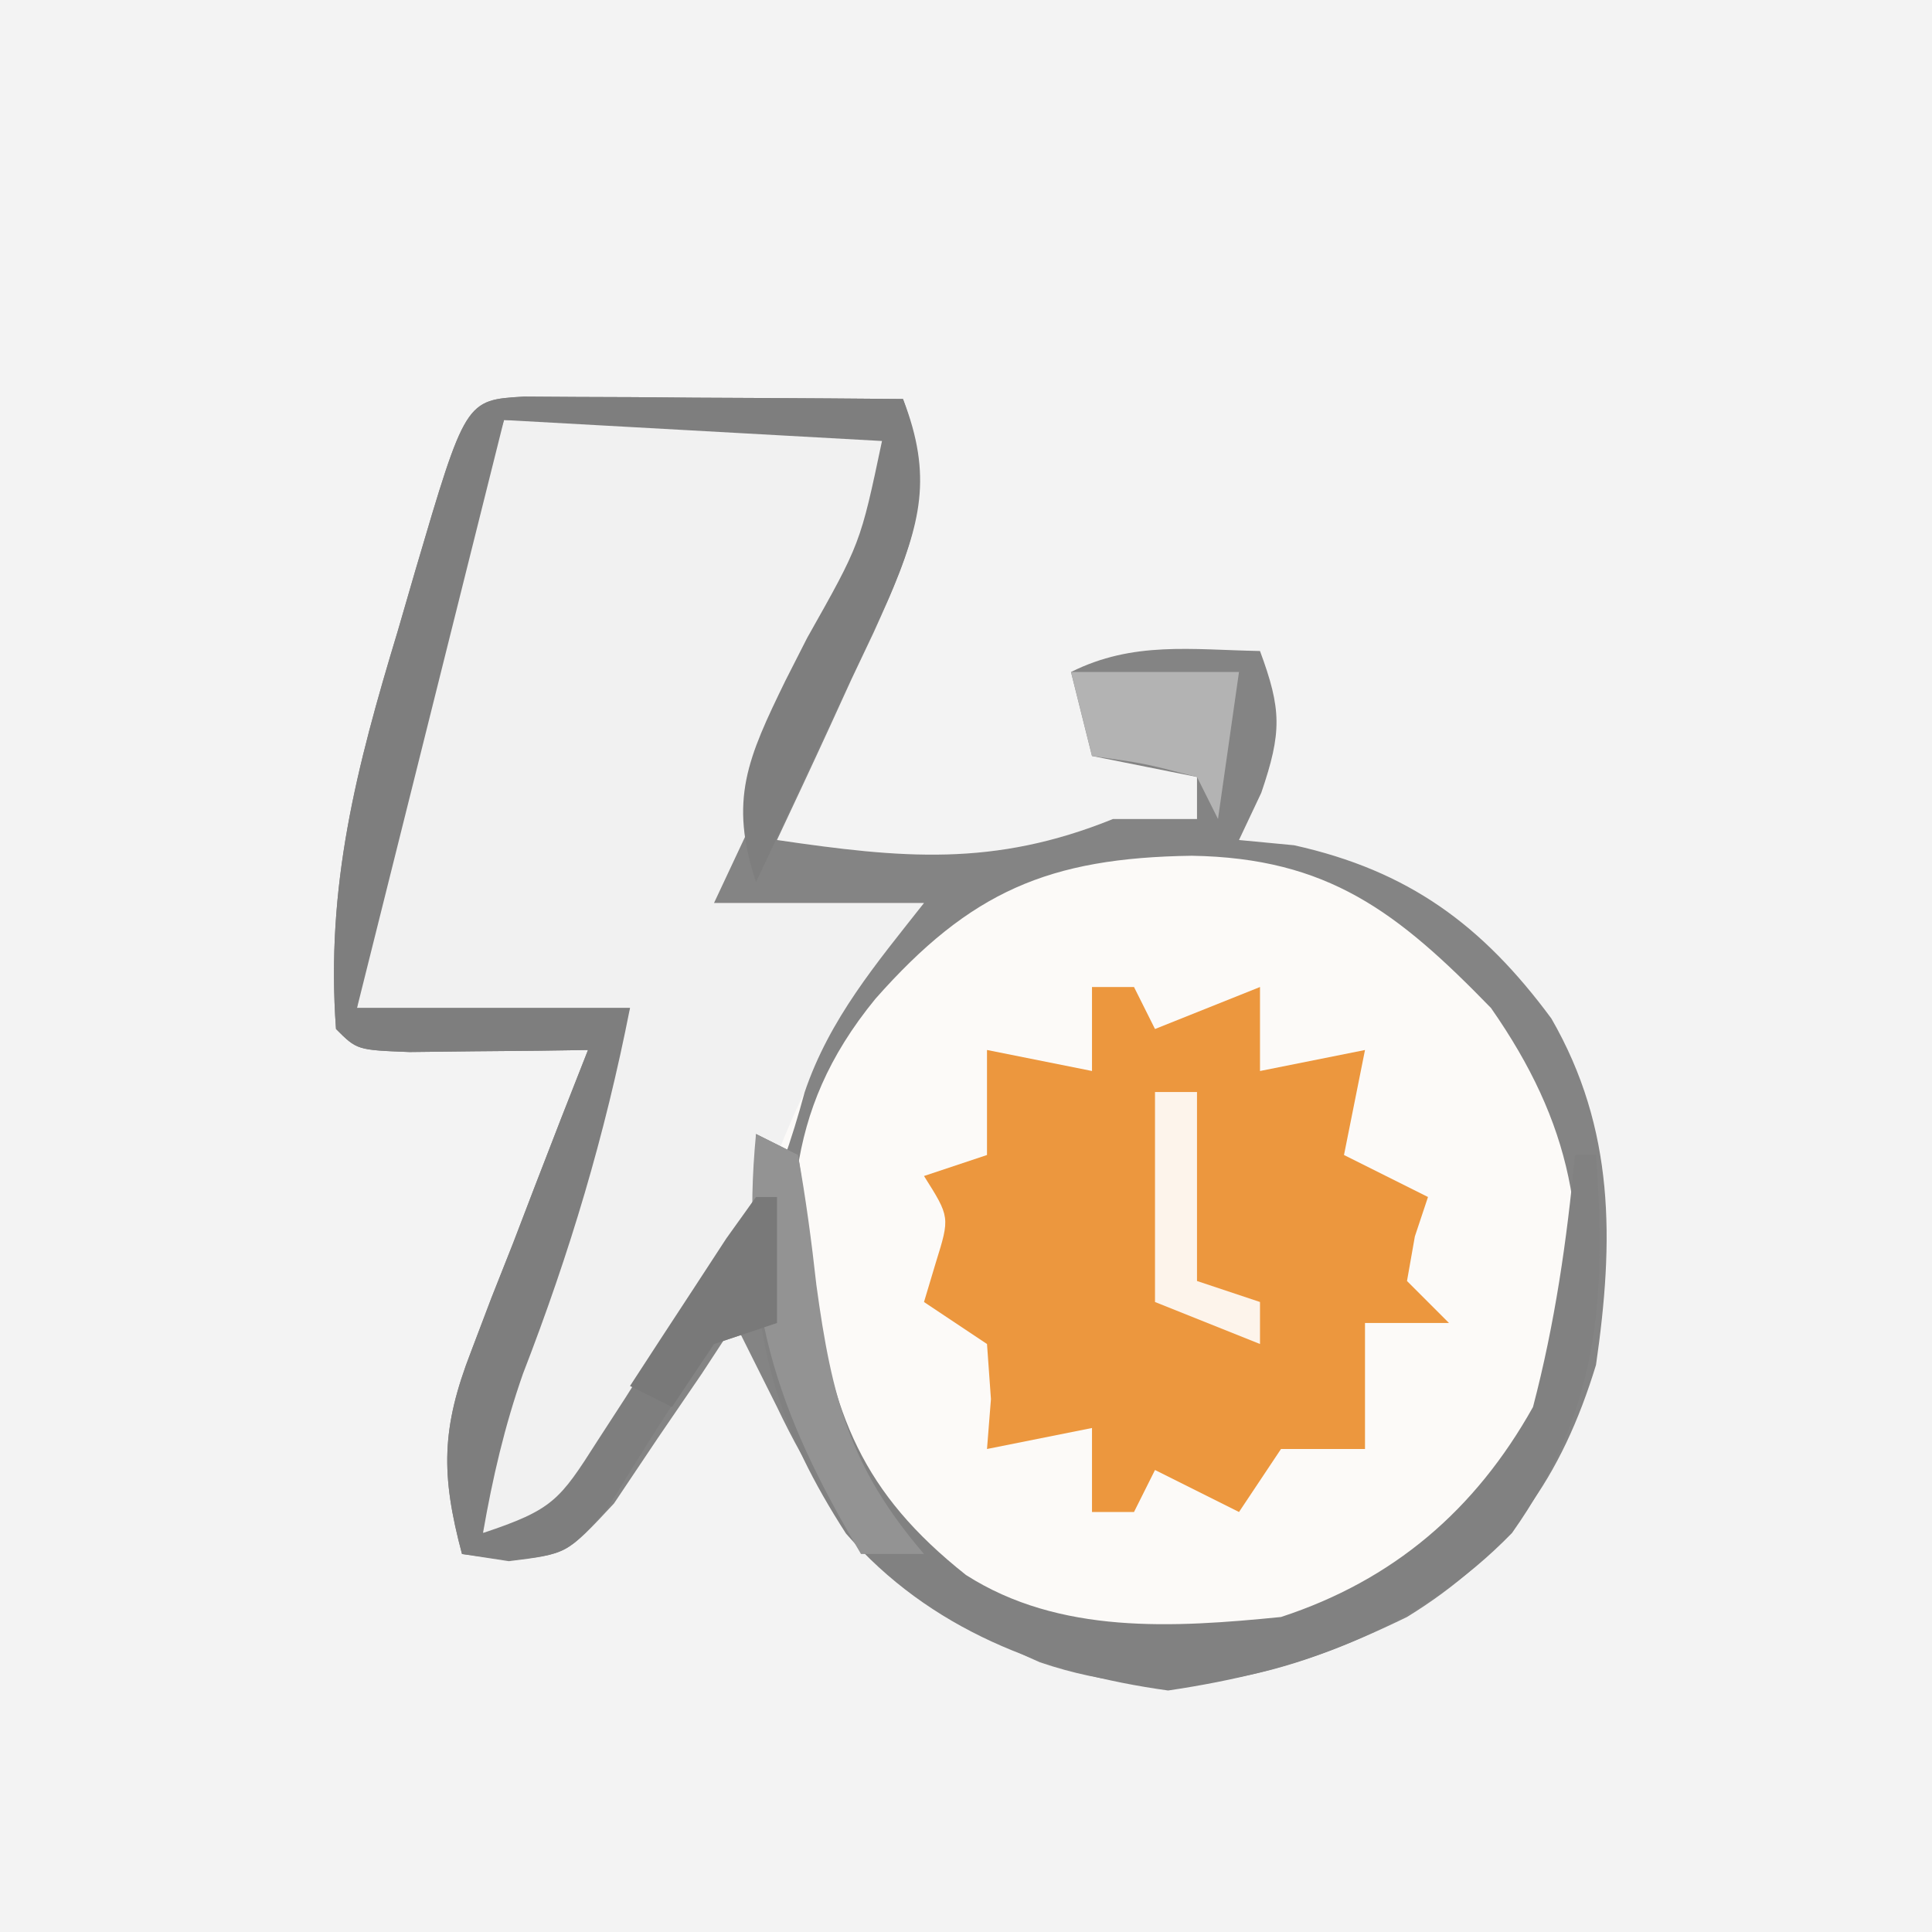 <?xml version="1.0" encoding="UTF-8"?>
<svg version="1.1" xmlns="http://www.w3.org/2000/svg" width="92" height="92">
<rect width="100%" height="100%" fill="#333333" stroke="none"/>
<path d="M0 0 C30.36 0 60.72 0 92 0 C92 30.36 92 60.72 92 92 C61.64 92 31.28 92 0 92 C0 61.64 0 31.28 0 0 Z " fill="#F3F3F3" transform="translate(0,0)"/>
<path d="M0 0 C0.833 0.005 1.665 0.01 2.523 0.016 C3.422 0.019 4.321 0.022 5.248 0.026 C6.666 0.038 6.666 0.038 8.113 0.051 C9.062 0.056 10.012 0.06 10.99 0.065 C13.344 0.077 15.697 0.093 18.051 0.114 C19.646 4.535 18.486 7.179 16.65 11.24 C16.308 11.962 15.966 12.683 15.613 13.426 C15.275 14.167 14.936 14.907 14.588 15.67 C13.754 17.49 12.904 19.303 12.051 21.114 C17.986 21.982 22.368 22.414 28.051 20.114 C29.371 20.114 30.691 20.114 32.051 20.114 C32.051 19.454 32.051 18.794 32.051 18.114 C30.401 17.784 28.751 17.454 27.051 17.114 C26.556 15.134 26.556 15.134 26.051 13.114 C29.007 11.635 31.793 12.053 35.051 12.114 C36.083 14.902 36.096 15.981 35.113 18.864 C34.587 19.977 34.587 19.977 34.051 21.114 C34.917 21.196 35.783 21.279 36.676 21.364 C42.128 22.575 45.64 25.163 48.926 29.614 C51.964 34.884 51.908 40.206 51.051 46.114 C49.422 51.45 46.86 55.162 42.051 58.114 C36.225 60.953 30.932 62.432 24.566 60.27 C18.203 57.484 15.018 54.333 12.051 48.114 C11.679 47.372 11.308 46.631 10.926 45.867 C10.637 45.289 10.348 44.71 10.051 44.114 C9.531 44.908 9.012 45.702 8.476 46.52 C7.779 47.541 7.082 48.562 6.363 49.614 C5.679 50.634 4.994 51.655 4.289 52.707 C2.051 55.114 2.051 55.114 -0.719 55.457 C-1.455 55.344 -2.191 55.23 -2.949 55.114 C-3.961 51.321 -3.932 49.12 -2.516 45.469 C-2.197 44.628 -1.878 43.787 -1.549 42.92 C-1.207 42.056 -0.865 41.192 -0.512 40.301 C-0.174 39.417 0.165 38.534 0.513 37.623 C1.348 35.449 2.194 33.279 3.051 31.114 C2.268 31.125 1.486 31.137 0.679 31.149 C-0.332 31.158 -1.344 31.167 -2.387 31.176 C-3.396 31.188 -4.406 31.199 -5.446 31.211 C-7.949 31.114 -7.949 31.114 -8.949 30.114 C-9.444 23.317 -7.973 17.652 -6.012 11.176 C-5.734 10.219 -5.456 9.262 -5.17 8.276 C-2.78 0.162 -2.78 0.162 0 0 Z " fill="#FCFAF8" transform="translate(24.949,18.886)"/>
<path d="M0 0 C5.94 0 11.88 0 18 0 C19.215 3.644 18.702 4.285 17.129 7.668 C16.72 8.561 16.31 9.453 15.889 10.373 C15.232 11.766 15.232 11.766 14.562 13.188 C14.129 14.128 13.695 15.068 13.248 16.037 C12.174 18.362 11.088 20.682 10 23 C13.3 23 16.6 23 20 23 C19.072 24.32 18.144 25.64 17.188 27 C14.845 30.492 13.383 33.676 12.043 37.672 C10.547 41.012 8.552 43.984 6.5 47 C6.108 47.589 5.715 48.178 5.311 48.784 C4.156 50.438 4.156 50.438 2 53 C1.01 53 0.02 53 -1 53 C-0.453 46.911 0.929 41.714 3.062 36 C3.485 34.838 3.485 34.838 3.916 33.652 C4.603 31.765 5.301 29.882 6 28 C1.71 28 -2.58 28 -7 28 C-6.395 21.987 -5.172 16.426 -3.5 10.625 C-3.274 9.819 -3.049 9.014 -2.816 8.184 C-1.152 2.304 -1.152 2.304 0 0 Z " fill="#F1F1F1" transform="translate(24,20)"/>
<path d="M0 0 C0.833 0.005 1.665 0.01 2.523 0.016 C3.422 0.019 4.321 0.022 5.248 0.026 C6.666 0.038 6.666 0.038 8.113 0.051 C9.062 0.056 10.012 0.06 10.99 0.065 C13.344 0.077 15.697 0.093 18.051 0.114 C19.646 4.535 18.486 7.179 16.65 11.24 C16.308 11.962 15.966 12.683 15.613 13.426 C15.275 14.167 14.936 14.907 14.588 15.67 C13.754 17.49 12.904 19.303 12.051 21.114 C17.986 21.982 22.368 22.414 28.051 20.114 C29.371 20.114 30.691 20.114 32.051 20.114 C32.051 19.454 32.051 18.794 32.051 18.114 C30.401 17.784 28.751 17.454 27.051 17.114 C26.556 15.134 26.556 15.134 26.051 13.114 C29.007 11.635 31.793 12.053 35.051 12.114 C36.083 14.902 36.096 15.981 35.113 18.864 C34.587 19.977 34.587 19.977 34.051 21.114 C34.917 21.196 35.783 21.279 36.676 21.364 C42.128 22.575 45.64 25.163 48.926 29.614 C51.964 34.884 51.908 40.206 51.051 46.114 C49.422 51.45 46.86 55.162 42.051 58.114 C36.225 60.953 30.932 62.432 24.566 60.27 C18.203 57.484 15.018 54.333 12.051 48.114 C11.679 47.372 11.308 46.631 10.926 45.867 C10.637 45.289 10.348 44.71 10.051 44.114 C9.531 44.908 9.012 45.702 8.476 46.52 C7.779 47.541 7.082 48.562 6.363 49.614 C5.679 50.634 4.994 51.655 4.289 52.707 C2.051 55.114 2.051 55.114 -0.719 55.457 C-1.455 55.344 -2.191 55.23 -2.949 55.114 C-3.961 51.321 -3.932 49.12 -2.516 45.469 C-2.197 44.628 -1.878 43.787 -1.549 42.92 C-1.207 42.056 -0.865 41.192 -0.512 40.301 C-0.174 39.417 0.165 38.534 0.513 37.623 C1.348 35.449 2.194 33.279 3.051 31.114 C2.268 31.125 1.486 31.137 0.679 31.149 C-0.332 31.158 -1.344 31.167 -2.387 31.176 C-3.396 31.188 -4.406 31.199 -5.446 31.211 C-7.949 31.114 -7.949 31.114 -8.949 30.114 C-9.444 23.317 -7.973 17.652 -6.012 11.176 C-5.734 10.219 -5.456 9.262 -5.17 8.276 C-2.78 0.162 -2.78 0.162 0 0 Z M-0.949 1.114 C-1.733 3.589 -2.517 6.064 -3.324 8.614 C-3.567 9.376 -3.81 10.138 -4.06 10.924 C-6.948 19.851 -6.948 19.851 -7.949 29.114 C-3.659 29.114 0.631 29.114 5.051 29.114 C4.545 30.499 4.04 31.885 3.519 33.313 C2.863 35.142 2.206 36.971 1.551 38.801 C1.217 39.713 0.883 40.625 0.539 41.565 C0.223 42.451 -0.093 43.337 -0.418 44.25 C-0.711 45.062 -1.005 45.874 -1.307 46.71 C-1.993 49.275 -2.065 51.47 -1.949 54.114 C-0.095 54.061 -0.095 54.061 2.051 53.114 C3.749 51.135 5.178 49.268 6.613 47.114 C7.014 46.526 7.414 45.938 7.827 45.332 C10.443 41.369 12.146 37.681 13.367 33.125 C14.56 29.615 16.773 27.006 19.051 24.114 C15.751 24.114 12.451 24.114 9.051 24.114 C10.042 22 10.042 22 11.054 19.844 C11.908 17.997 12.761 16.149 13.613 14.301 C14.269 12.908 14.269 12.908 14.939 11.487 C15.348 10.594 15.758 9.701 16.179 8.781 C16.562 7.959 16.944 7.137 17.338 6.29 C18.335 3.975 18.335 3.975 17.051 1.114 C11.111 1.114 5.171 1.114 -0.949 1.114 Z M16.738 28.676 C12.226 34.183 12.565 39.135 13.051 46.114 C14.767 51.566 18.447 54.901 23.051 58.114 C28.381 59.89 33.889 59.792 39.238 58.114 C43.476 55.1 48.052 51.126 49.73 46.063 C50.823 39.413 49.873 34.588 46.051 29.114 C41.597 24.531 38.283 21.97 31.801 21.864 C24.987 21.961 21.25 23.568 16.738 28.676 Z " fill="#848484" transform="translate(24.949,18.886)"/>
<path d="M0 0 C0.66 0 1.32 0 2 0 C2.33 0.66 2.66 1.32 3 2 C4.65 1.34 6.3 0.68 8 0 C8 1.32 8 2.64 8 4 C9.65 3.67 11.3 3.34 13 3 C12.67 4.65 12.34 6.3 12 8 C13.32 8.66 14.64 9.32 16 10 C15.691 10.928 15.691 10.928 15.375 11.875 C15.251 12.576 15.127 13.277 15 14 C15.66 14.66 16.32 15.32 17 16 C15.68 16 14.36 16 13 16 C13 17.98 13 19.96 13 22 C11.68 22 10.36 22 9 22 C8.34 22.99 7.68 23.98 7 25 C5.68 24.34 4.36 23.68 3 23 C2.67 23.66 2.34 24.32 2 25 C1.34 25 0.68 25 0 25 C0 23.68 0 22.36 0 21 C-1.65 21.33 -3.3 21.66 -5 22 C-4.938 21.216 -4.876 20.433 -4.812 19.625 C-4.874 18.759 -4.936 17.892 -5 17 C-5.99 16.34 -6.98 15.68 -8 15 C-7.814 14.381 -7.629 13.762 -7.438 13.125 C-6.763 10.958 -6.763 10.958 -8 9 C-7.01 8.67 -6.02 8.34 -5 8 C-5 6.35 -5 4.7 -5 3 C-3.35 3.33 -1.7 3.66 0 4 C0 2.68 0 1.36 0 0 Z " fill="#EC973E" transform="translate(52,47)"/>
<path d="M0 0 C0.833 0.005 1.665 0.01 2.523 0.016 C3.422 0.019 4.321 0.022 5.248 0.026 C6.666 0.038 6.666 0.038 8.113 0.051 C9.062 0.056 10.012 0.06 10.99 0.065 C13.344 0.077 15.697 0.093 18.051 0.114 C19.484 3.799 18.878 6.044 17.398 9.539 C16.65 11.175 15.888 12.803 15.113 14.426 C14.727 15.262 14.341 16.098 13.943 16.959 C12.991 19.017 12.026 21.067 11.051 23.114 C9.753 19.208 10.657 17.209 12.451 13.528 C12.793 12.855 13.135 12.182 13.488 11.489 C16.02 7.002 16.02 7.002 17.051 2.114 C11.111 1.784 5.171 1.454 -0.949 1.114 C-1.548 3.506 -2.146 5.899 -2.762 8.364 C-4.491 15.28 -6.22 22.197 -7.949 29.114 C-3.659 29.114 0.631 29.114 5.051 29.114 C3.856 35.185 2.188 40.765 -0.047 46.535 C-0.928 49.053 -1.492 51.489 -1.949 54.114 C1.384 53.002 1.699 52.556 3.496 49.735 C3.933 49.061 4.37 48.388 4.82 47.694 C5.267 46.987 5.715 46.28 6.176 45.551 C7.775 43.052 9.396 40.577 11.051 38.114 C11.381 38.114 11.711 38.114 12.051 38.114 C12.051 40.094 12.051 42.074 12.051 44.114 C10.566 44.609 10.566 44.609 9.051 45.114 C7.218 47.655 5.604 50.292 3.965 52.961 C2.051 55.114 2.051 55.114 -0.676 55.422 C-1.426 55.32 -2.176 55.218 -2.949 55.114 C-3.961 51.321 -3.932 49.12 -2.516 45.469 C-2.197 44.628 -1.878 43.787 -1.549 42.92 C-1.207 42.056 -0.865 41.192 -0.512 40.301 C-0.174 39.417 0.165 38.534 0.513 37.623 C1.348 35.449 2.194 33.279 3.051 31.114 C2.268 31.125 1.486 31.137 0.679 31.149 C-0.332 31.158 -1.344 31.167 -2.387 31.176 C-3.396 31.188 -4.406 31.199 -5.446 31.211 C-7.949 31.114 -7.949 31.114 -8.949 30.114 C-9.444 23.317 -7.973 17.652 -6.012 11.176 C-5.734 10.219 -5.456 9.262 -5.17 8.276 C-2.78 0.162 -2.78 0.162 0 0 Z " fill="#7E7E7E" transform="translate(24.949,18.886)"/>
<path d="M0 0 C0.99 0.495 0.99 0.495 2 1 C2.318 3.032 2.554 5.077 2.75 7.125 C3.618 13.353 5.039 17.071 10 21 C14.456 23.847 19.879 23.511 25 23 C30.352 21.25 34.26 17.901 37 13 C38.043 9.027 38.611 5.086 39 1 C39.33 1 39.66 1 40 1 C40.513 7.951 40.101 13.205 36 19 C31.482 23.643 25.921 25.567 19.625 26.5 C13.731 25.687 8.266 23.606 4.285 19.027 C1.142 14.152 -0.148 10.058 -0.062 4.25 C-0.053 3.451 -0.044 2.652 -0.035 1.828 C-0.024 1.225 -0.012 0.622 0 0 Z " fill="#818181" transform="translate(36,54)"/>
<path d="M0 0 C2.64 0 5.28 0 8 0 C7.67 2.31 7.34 4.62 7 7 C6.67 6.34 6.34 5.68 6 5 C3.473 4.344 3.473 4.344 1 4 C0.67 2.68 0.34 1.36 0 0 Z " fill="#B3B3B3" transform="translate(51,32)"/>
<path d="M0 0 C0.99 0.495 0.99 0.495 2 1 C2.37 3.05 2.646 5.117 2.875 7.188 C3.61 12.584 4.469 15.88 8 20 C7.01 20 6.02 20 5 20 C0.929 13.167 -0.763 7.965 0 0 Z " fill="#939393" transform="translate(36,54)"/>
<path d="M0 0 C0.66 0 1.32 0 2 0 C2 2.97 2 5.94 2 9 C2.99 9.33 3.98 9.66 5 10 C5 10.66 5 11.32 5 12 C2.525 11.01 2.525 11.01 0 10 C0 6.7 0 3.4 0 0 Z " fill="#FDF4EB" transform="translate(55,52)"/>
<path d="M0 0 C0.33 0 0.66 0 1 0 C1 1.98 1 3.96 1 6 C0.01 6.33 -0.98 6.66 -2 7 C-2.99 8.485 -2.99 8.485 -4 10 C-4.66 9.67 -5.32 9.34 -6 9 C-5.025 7.497 -4.045 5.998 -3.062 4.5 C-2.517 3.665 -1.972 2.829 -1.41 1.969 C-0.945 1.319 -0.479 0.669 0 0 Z " fill="#797979" transform="translate(36,57)"/>
</svg>
